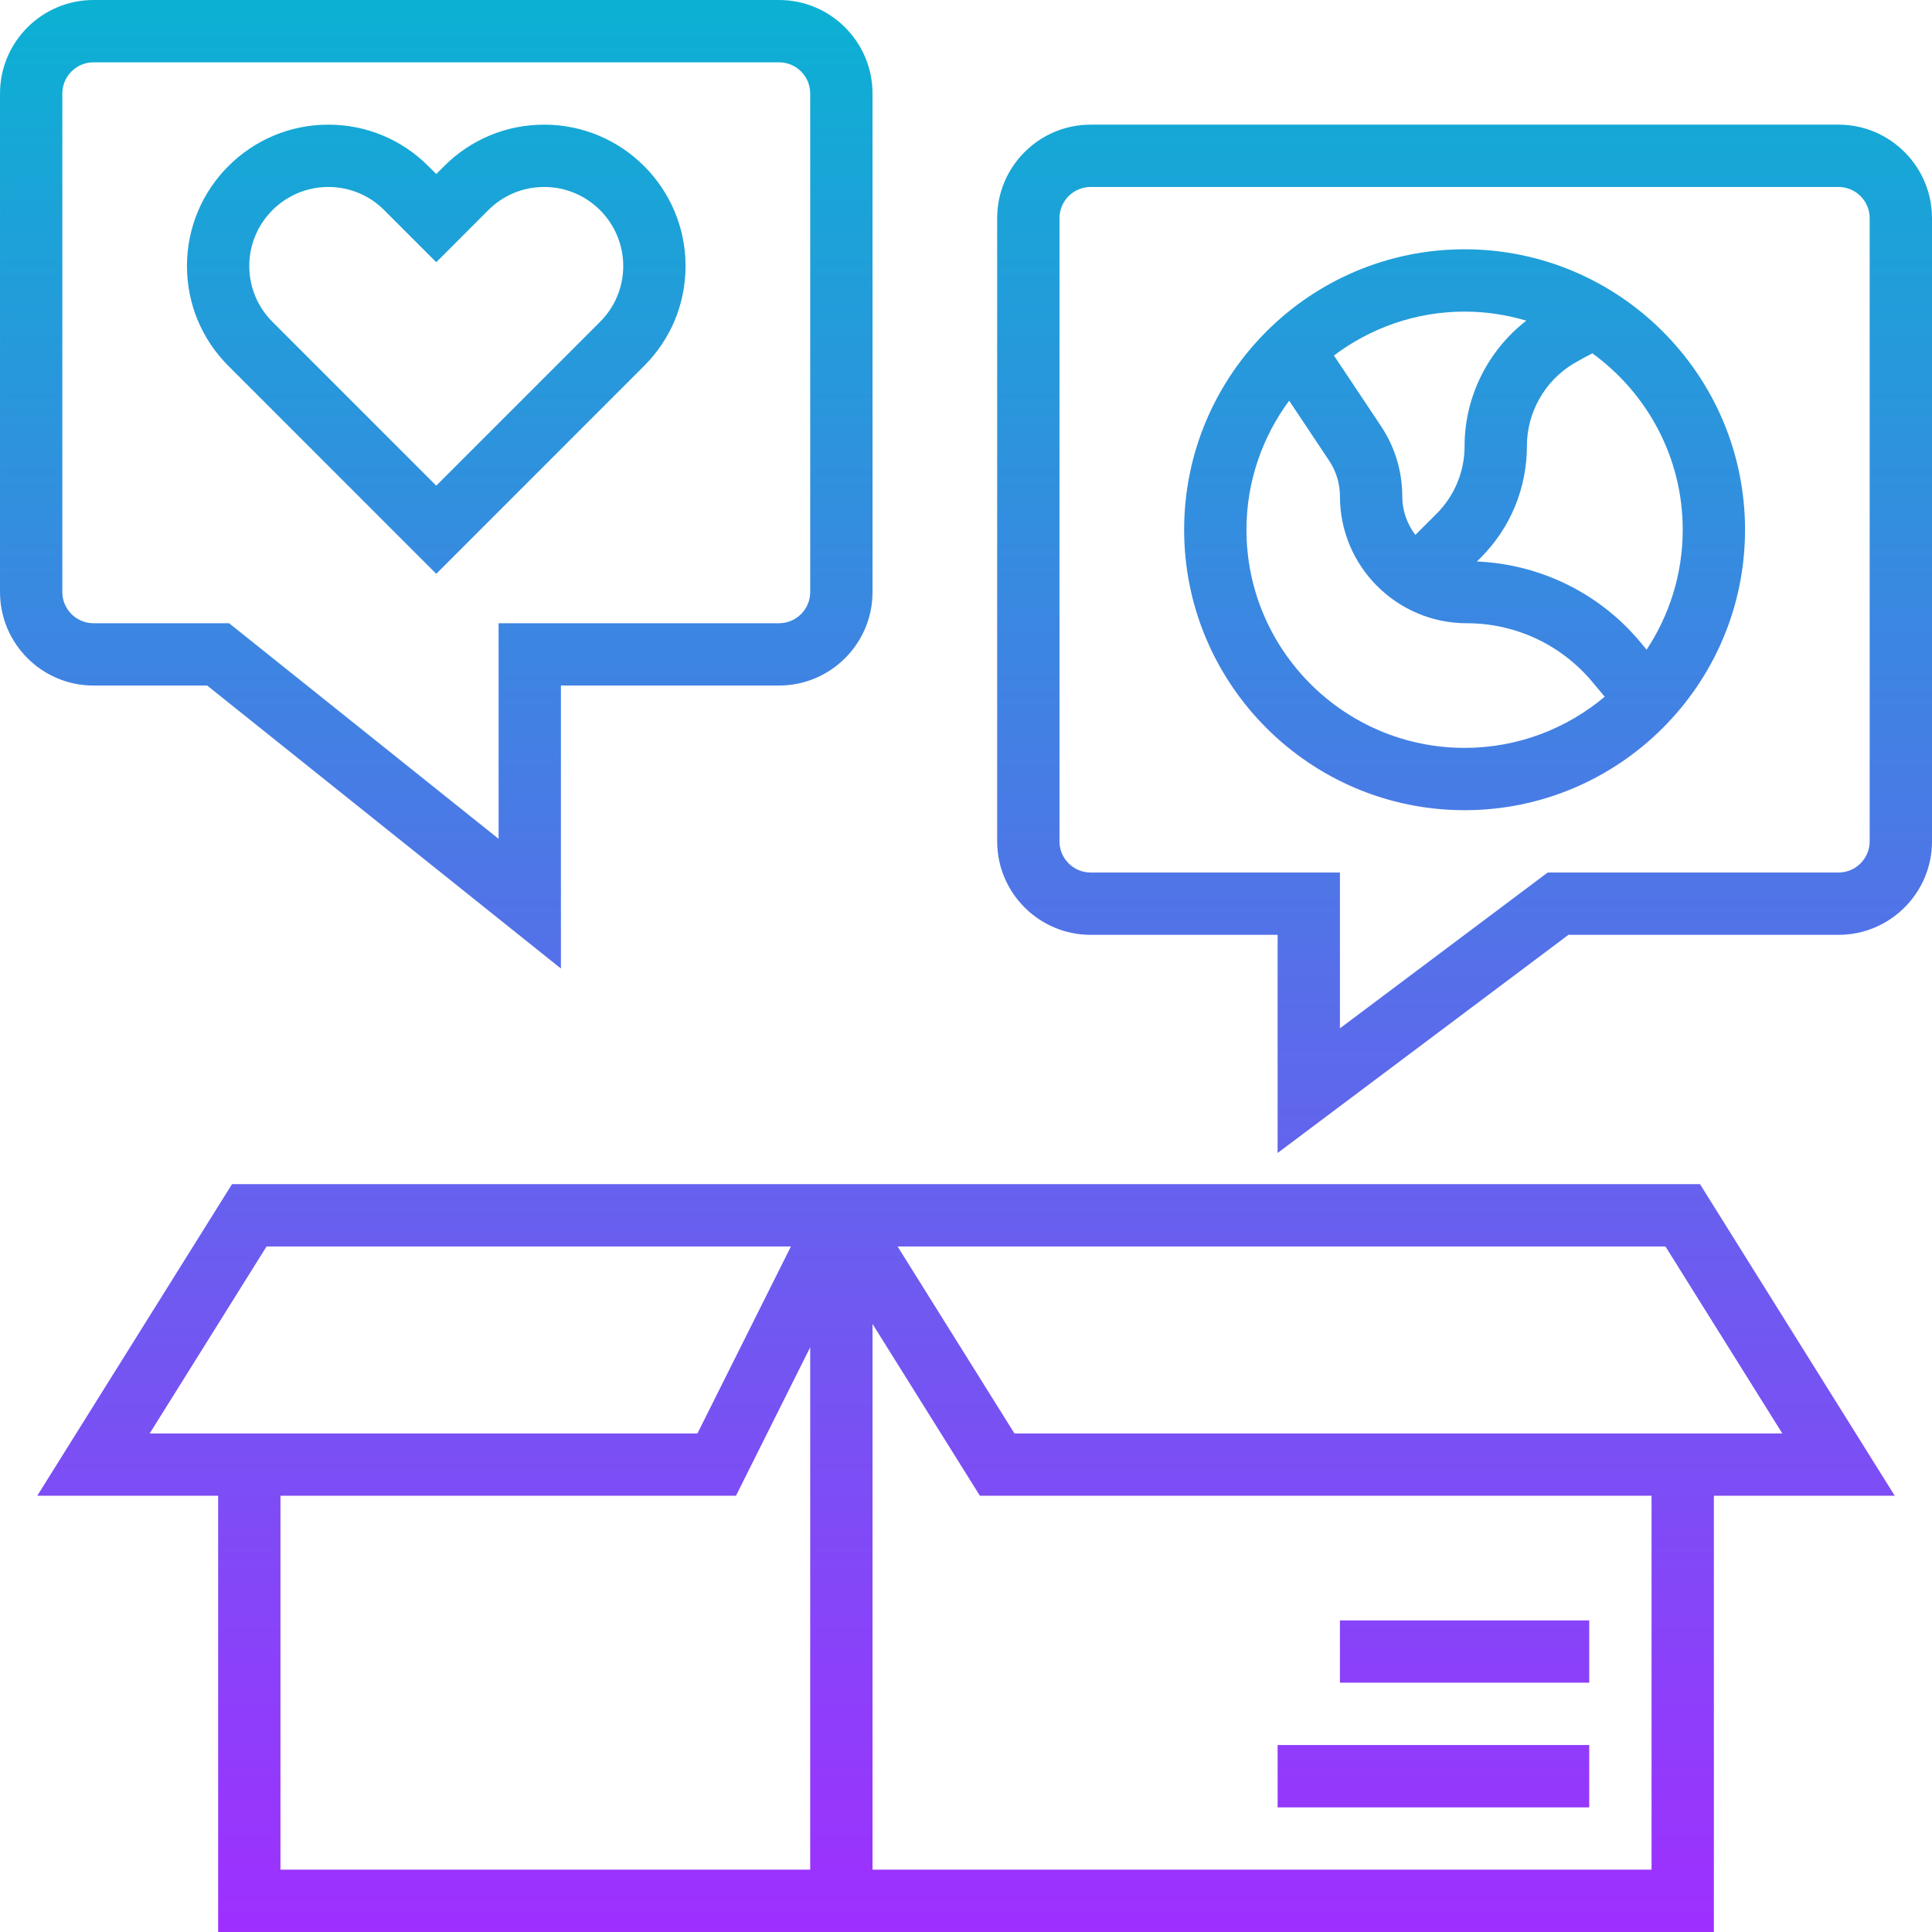 <?xml version="1.0" encoding="UTF-8"?> <svg xmlns="http://www.w3.org/2000/svg" xmlns:xlink="http://www.w3.org/1999/xlink" height="496pt" viewBox="0 0 496 496" width="496pt"> <linearGradient id="a" gradientUnits="userSpaceOnUse" x1="248" x2="248" y1="496" y2="0"> <stop offset="0" stop-color="#9f2fff"></stop> <stop offset="1" stop-color="#0bb1d3"></stop> </linearGradient> <path d="m436.434 304h-376.867l-50 80h46.434v112h384v-112h46.434zm-8.867 16 30 48h-197.133l-30-48zm-359.133 0h134.621l-24 48h-140.621zm3.566 64h116.945l19.055-38.113v134.113h-136zm352 96h-200v-140.105l27.566 44.105h172.434zm-16-16h-80v-16h80zm0-32h-64v-16h64zm-296-284.688 53.367-53.375c6.855-6.848 10.633-15.969 10.633-25.656 0-20.008-16.281-36.281-36.289-36.281-9.695 0-18.809 3.777-25.656 10.625l-2.055 2.055-2.055-2.055c-6.855-6.848-15.961-10.625-25.656-10.625-20.008 0-36.289 16.273-36.289 36.281 0 9.688 3.777 18.809 10.633 25.656zm-27.711-99.312c5.422 0 10.512 2.113 14.336 5.938l13.375 13.383 13.367-13.383c3.832-3.824 8.93-5.938 14.344-5.938 11.184 0 20.289 9.105 20.289 20.281 0 5.414-2.113 10.504-5.945 14.344l-42.055 42.062-42.055-42.062c-3.832-3.832-5.945-8.93-5.945-14.344 0-11.176 9.105-20.281 20.289-20.281zm387.711-16h-192c-13.23 0-24 10.77-24 24v160c0 13.23 10.77 24 24 24h48v56l74.664-56h69.336c13.23 0 24-10.77 24-24v-160c0-13.23-10.77-24-24-24zm8 184c0 4.414-3.594 8-8 8h-74.664l-53.336 40v-40h-64c-4.406 0-8-3.586-8-8v-160c0-4.414 3.594-8 8-8h192c4.406 0 8 3.586 8 8zm-426.809-40 90.809 72.648v-72.648h56c13.23 0 24-10.77 24-24v-128c0-13.23-10.77-24-24-24h-176c-13.23 0-24 10.77-24 24v128c0 13.23 10.77 24 24 24zm-37.191-24v-128c0-4.414 3.594-8 8-8h176c4.406 0 8 3.586 8 8v128c0 4.414-3.594 8-8 8h-72v55.352l-69.191-55.352h-34.809c-4.406 0-8-3.586-8-8zm360-88c-39.695 0-72 32.297-72 72s32.305 72 72 72 72-32.297 72-72-32.305-72-72-72zm15.855 18.32c-9.863 7.633-15.855 19.551-15.855 32.16 0 6.582-2.559 12.777-7.215 17.43l-5.426 5.426c-2.078-2.777-3.359-6.176-3.359-9.895 0-6.457-1.887-12.699-5.473-18.066l-12.07-18.109c9.367-7.043 20.957-11.266 33.543-11.266 5.512 0 10.824.832 15.855 2.32zm-71.855 53.68c0-12.406 4.105-23.848 10.961-33.137l10.254 15.383c1.824 2.73 2.785 5.914 2.785 9.195 0 17.949 14.609 32.559 32.559 32.559 12.512 0 24.289 5.512 32.297 15.137l3.113 3.727c-9.738 8.184-22.281 13.137-35.969 13.137-30.879 0-56-25.129-56-56zm102.727 30.785-1.574-1.898c-10.496-12.605-25.688-20.016-41.977-20.742l.93-.93c7.672-7.68 11.895-17.887 11.895-28.734 0-8.602 4.586-16.695 11.969-21.129 1.473-.879 3.094-1.758 4.824-2.648 14.031 10.184 23.207 26.672 23.207 45.297 0 11.367-3.426 21.945-9.273 30.785zm0 0" fill="url(#a)"></path> </svg> 